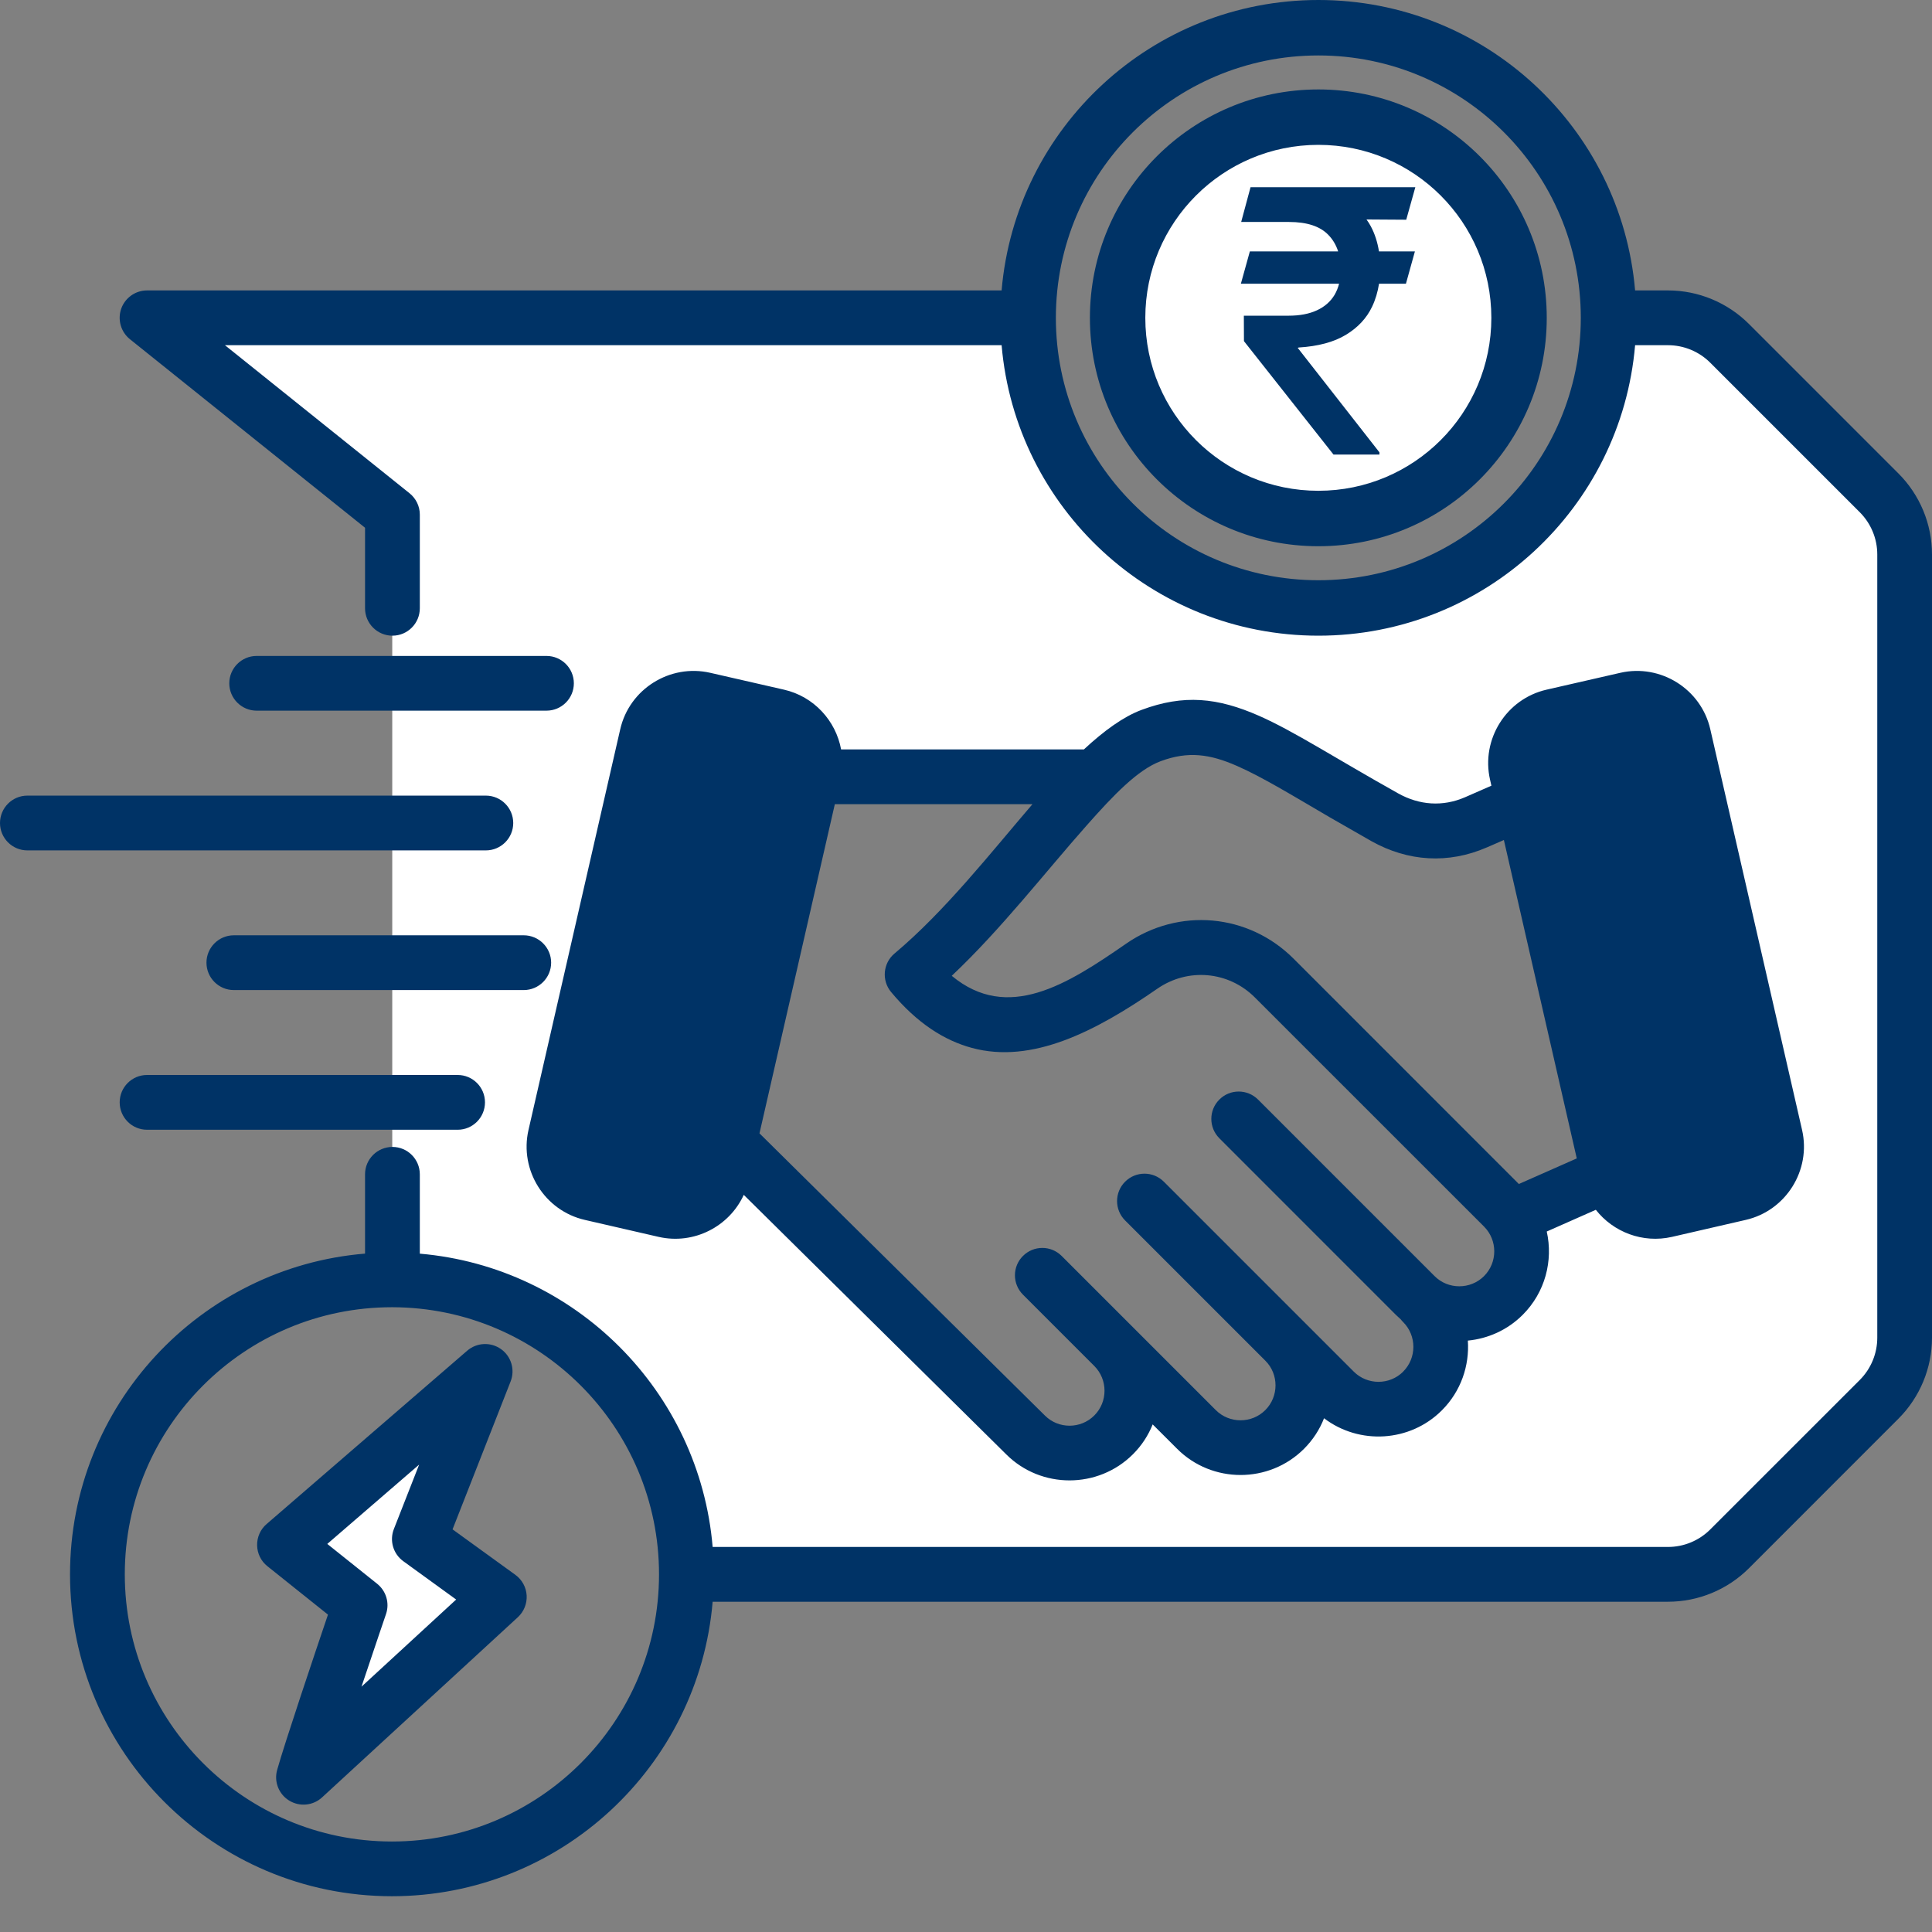 <svg width="37" height="37" viewBox="0 0 37 37" fill="none" xmlns="http://www.w3.org/2000/svg">
<rect x="0" y="0" width="37" height="37" fill="#808080" stroke="none"/>
<path d="M7.993 29.513L9.425 30.55L5.919 33.777C6.091 33.164 6.933 30.696 6.933 30.696L5.578 29.615L9.171 26.512L7.993 29.513ZM19.686 6.082C19.686 9.151 22.176 11.639 25.245 11.639C28.314 11.639 30.802 9.151 30.802 6.082H31.939C32.383 6.082 32.808 6.258 33.121 6.571L35.983 9.433C36.297 9.746 36.473 10.171 36.473 10.614V25.613C36.473 26.056 36.297 26.482 35.983 26.795L33.121 29.656C32.808 29.97 32.383 30.145 31.939 30.145H13.194C13.194 27.007 10.649 24.459 7.512 24.453V9.852L2.812 6.082H19.686ZM26.519 15.648C24.171 14.335 23.381 13.582 22.041 14.082C21.703 14.209 21.346 14.491 20.969 14.864L15.563 14.891L13.977 21.878L19.637 27.474C20.1 27.938 20.86 27.938 21.324 27.474C21.789 27.009 21.789 26.249 21.324 25.784L22.91 27.37C23.375 27.835 24.136 27.835 24.601 27.37C25.064 26.906 25.064 26.148 24.602 25.685L25.552 26.633C26.016 27.097 26.777 27.097 27.24 26.633C27.705 26.168 27.715 25.396 27.251 24.932C27.716 25.263 28.371 25.221 28.788 24.804C29.253 24.339 29.253 23.579 28.788 23.114L28.968 23.294L30.802 22.483L29.168 15.35L28.26 15.744C27.679 15.995 27.071 15.956 26.519 15.648ZM27.251 24.932C27.198 24.894 27.148 24.851 27.101 24.804L23.72 21.423L27.251 24.932Z" fill="white"/>
<path fill-rule="evenodd" clip-rule="evenodd" d="M25.243 2.242C27.366 2.242 29.087 3.963 29.087 6.086C29.087 8.209 27.366 9.929 25.243 9.929C23.12 9.929 21.398 8.209 21.398 6.086C21.398 3.963 23.12 2.242 25.243 2.242Z" fill="white"/>
<path fill-rule="evenodd" clip-rule="evenodd" d="M14.894 13.718L13.481 13.394C12.992 13.282 12.498 13.59 12.386 14.081L10.628 21.755C10.517 22.245 10.825 22.738 11.316 22.85L12.729 23.174C13.218 23.286 13.71 22.977 13.824 22.487L15.581 14.813C15.693 14.322 15.384 13.83 14.894 13.718Z" fill="#003366"/>
<path fill-rule="evenodd" clip-rule="evenodd" d="M29.71 13.347L31.123 13.023C31.613 12.911 32.106 13.219 32.218 13.71L33.976 21.384C34.088 21.874 33.779 22.367 33.289 22.479L31.877 22.803C31.386 22.915 30.894 22.606 30.78 22.116L29.023 14.442C28.911 13.951 29.221 13.459 29.71 13.347Z" fill="#003366"/>
<path d="M25.249 0C28.434 0 31.048 2.446 31.314 5.562H31.943C32.526 5.562 33.084 5.794 33.496 6.206L36.357 9.067C36.769 9.479 37 10.037 37 10.619V25.618C37 26.2 36.769 26.758 36.357 27.17L33.496 30.032C33.084 30.444 32.526 30.675 31.943 30.675H13.648C13.381 33.832 10.73 36.315 7.505 36.315C4.103 36.314 1.341 33.552 1.341 30.15C1.341 26.922 3.829 24.269 6.991 24.008V22.489C6.991 22.2 7.226 21.965 7.516 21.965C7.805 21.965 8.04 22.2 8.04 22.489V24.009C11.019 24.265 13.396 26.645 13.648 29.626H31.943C32.248 29.626 32.539 29.505 32.754 29.29L35.616 26.429C35.831 26.214 35.952 25.922 35.952 25.618V10.619C35.952 10.315 35.831 10.024 35.616 9.809L32.754 6.947C32.539 6.732 32.248 6.611 31.943 6.611H31.314C31.048 9.728 28.434 12.174 25.249 12.174C22.064 12.174 19.448 9.728 19.182 6.611H4.308L7.844 9.447C7.968 9.547 8.04 9.697 8.04 9.855V11.649C8.04 11.939 7.805 12.174 7.516 12.174C7.226 12.174 6.991 11.939 6.991 11.649V10.107L2.488 6.496C2.315 6.357 2.248 6.123 2.321 5.913C2.395 5.703 2.594 5.562 2.816 5.562H19.182C19.448 2.446 22.064 0 25.249 0ZM7.505 25.035C4.682 25.035 2.39 27.327 2.39 30.15C2.39 32.974 4.682 35.266 7.505 35.267C10.328 35.267 12.621 32.974 12.621 30.15C12.621 27.331 10.334 25.041 7.516 25.035H7.505ZM8.948 25.867C9.131 25.71 9.397 25.697 9.594 25.836C9.791 25.975 9.867 26.232 9.779 26.456L8.667 29.289L9.87 30.16C9.997 30.252 10.077 30.397 10.086 30.554C10.095 30.711 10.034 30.864 9.918 30.971L6.167 34.423C5.995 34.581 5.738 34.606 5.538 34.483C5.338 34.361 5.244 34.12 5.308 33.895C5.452 33.381 6.029 31.666 6.281 30.922L5.12 29.994C4.998 29.897 4.927 29.75 4.924 29.595C4.921 29.439 4.987 29.289 5.105 29.188L8.948 25.867ZM6.268 29.568L7.224 30.332C7.396 30.47 7.464 30.701 7.393 30.91C7.393 30.91 7.169 31.566 6.923 32.302L8.736 30.633L7.724 29.899C7.53 29.759 7.456 29.506 7.543 29.283L8.027 28.049L6.268 29.568ZM31.031 12.885C31.801 12.709 32.578 13.194 32.754 13.966L34.512 21.641C34.688 22.411 34.203 23.187 33.431 23.363L32.019 23.688C31.458 23.815 30.896 23.595 30.562 23.169L29.622 23.585C29.747 24.142 29.593 24.749 29.162 25.18C28.869 25.473 28.495 25.637 28.111 25.674C28.144 26.153 27.979 26.644 27.614 27.009C27.002 27.622 26.03 27.674 25.357 27.161C25.274 27.375 25.145 27.574 24.974 27.746C24.305 28.415 23.211 28.415 22.543 27.746L22.075 27.279C21.992 27.487 21.866 27.682 21.698 27.85C21.03 28.518 19.936 28.518 19.27 27.852L14.244 22.883C13.966 23.49 13.289 23.841 12.615 23.688L11.202 23.363C10.43 23.187 9.945 22.411 10.121 21.641L11.878 13.967C12.054 13.194 12.831 12.709 13.602 12.885L15.015 13.208C15.589 13.339 16.007 13.804 16.108 14.352H20.758C21.145 13.993 21.515 13.725 21.86 13.596C22.672 13.293 23.318 13.359 24.115 13.71C24.784 14.005 25.583 14.527 26.776 15.194C27.182 15.421 27.629 15.453 28.055 15.269L28.562 15.047L28.536 14.932C28.36 14.159 28.848 13.384 29.618 13.208L31.031 12.885ZM14.545 21.705L20.008 27.106C20.009 27.107 20.01 27.108 20.011 27.109C20.27 27.369 20.697 27.369 20.957 27.108C21.218 26.848 21.218 26.421 20.957 26.16L19.591 24.794C19.386 24.589 19.386 24.257 19.591 24.053C19.796 23.848 20.127 23.848 20.332 24.053L23.284 27.005C23.545 27.266 23.972 27.265 24.232 27.005C24.492 26.745 24.493 26.319 24.234 26.06L21.547 23.373C21.342 23.168 21.342 22.835 21.547 22.631C21.752 22.426 22.084 22.426 22.289 22.631L25.926 26.268C26.186 26.528 26.612 26.529 26.872 26.269V26.268C27.133 26.007 27.133 25.58 26.872 25.319C26.855 25.303 26.84 25.285 26.826 25.267C26.794 25.239 26.763 25.21 26.732 25.18L23.352 21.799C23.147 21.594 23.147 21.262 23.352 21.058C23.556 20.853 23.888 20.853 24.093 21.058L27.474 24.439C27.734 24.699 28.16 24.699 28.421 24.439C28.682 24.178 28.682 23.751 28.421 23.49L24.034 19.104C23.529 18.598 22.751 18.529 22.164 18.935C20.979 19.756 19.765 20.38 18.614 20.069C18.091 19.928 17.568 19.602 17.065 18.998C16.881 18.776 16.91 18.446 17.131 18.261C18.099 17.449 18.976 16.329 19.773 15.401H15.988L14.545 21.705ZM13.367 13.907C13.159 13.86 12.948 13.991 12.9 14.2L11.143 21.874C11.095 22.083 11.226 22.294 11.435 22.342L12.849 22.665C13.058 22.713 13.268 22.581 13.316 22.371L15.073 14.698C15.121 14.489 14.989 14.278 14.78 14.23L13.367 13.907ZM23.693 14.67C23.174 14.441 22.755 14.381 22.227 14.578C21.787 14.743 21.326 15.226 20.81 15.809C20.03 16.688 19.17 17.8 18.227 18.688C19.299 19.578 20.435 18.857 21.567 18.072C22.575 17.375 23.91 17.494 24.776 18.362L29.088 22.675L30.197 22.185L28.801 16.087L28.473 16.23H28.472C27.736 16.549 26.966 16.501 26.266 16.11L25.468 15.653C24.734 15.224 24.179 14.884 23.693 14.67ZM31.265 13.907L29.852 14.23C29.643 14.278 29.511 14.489 29.559 14.698L29.675 15.206C29.681 15.227 29.686 15.248 29.689 15.269L31.315 22.371C31.364 22.581 31.575 22.713 31.785 22.665L33.196 22.342C33.406 22.294 33.537 22.083 33.489 21.874L31.732 14.2C31.685 13.991 31.473 13.859 31.265 13.907ZM8.765 20.587C9.054 20.587 9.288 20.822 9.288 21.111C9.288 21.401 9.054 21.636 8.765 21.636H2.816C2.527 21.636 2.292 21.401 2.292 21.111C2.292 20.822 2.527 20.587 2.816 20.587H8.765ZM10.03 17.912C10.319 17.912 10.555 18.147 10.555 18.436C10.555 18.726 10.319 18.961 10.03 18.961H4.479C4.189 18.961 3.954 18.726 3.954 18.436C3.954 18.147 4.189 17.912 4.479 17.912H10.03ZM9.305 15.237C9.594 15.237 9.829 15.472 9.829 15.762C9.829 16.051 9.594 16.286 9.305 16.286H0.524C0.235 16.286 0 16.051 0 15.762C0 15.472 0.235 15.237 0.524 15.237H9.305ZM10.466 12.562C10.755 12.562 10.99 12.797 10.99 13.086C10.99 13.375 10.755 13.61 10.466 13.61H4.915C4.626 13.61 4.391 13.375 4.391 13.086C4.391 12.797 4.626 12.562 4.915 12.562H10.466ZM25.249 1.062C22.473 1.062 20.221 3.311 20.221 6.087C20.221 8.863 22.473 11.112 25.249 11.112C28.025 11.112 30.274 8.863 30.274 6.087C30.274 3.311 28.025 1.062 25.249 1.062ZM25.248 1.713C27.664 1.713 29.622 3.671 29.622 6.087C29.622 8.503 27.664 10.461 25.248 10.461C22.832 10.461 20.873 8.503 20.873 6.087C20.873 3.671 22.832 1.713 25.248 1.713ZM25.248 2.774C23.418 2.775 21.934 4.257 21.934 6.087C21.934 7.917 23.418 9.399 25.248 9.399C27.078 9.399 28.561 7.917 28.561 6.087C28.561 4.257 27.078 2.774 25.248 2.774ZM27.105 3.586L26.931 4.208L26.17 4.203C26.199 4.244 26.227 4.286 26.251 4.331C26.33 4.478 26.381 4.64 26.409 4.815H27.097L26.925 5.434H26.41C26.385 5.591 26.342 5.739 26.276 5.876C26.171 6.096 26.003 6.275 25.774 6.413C25.546 6.551 25.244 6.632 24.873 6.655L24.852 6.661L26.418 8.663V8.705H25.538L23.823 6.533L23.821 6.046H24.677C24.89 6.046 25.072 6.012 25.22 5.943C25.368 5.875 25.481 5.776 25.559 5.646C25.596 5.582 25.625 5.511 25.645 5.434H23.764L23.936 4.815H25.627C25.588 4.693 25.526 4.587 25.439 4.498C25.28 4.333 25.029 4.251 24.686 4.251H23.77L23.949 3.586H27.105Z" fill="#003366"/>
</svg>
